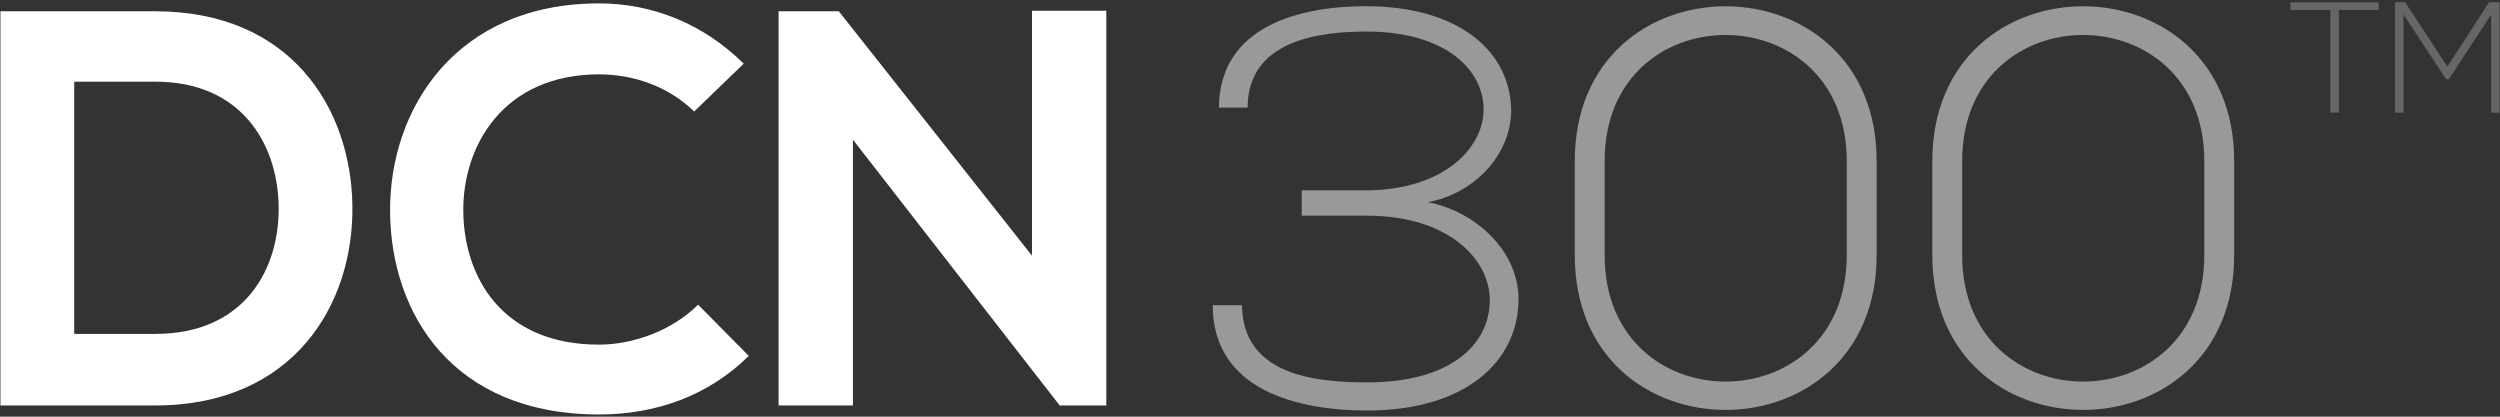 <?xml version="1.0" encoding="iso-8859-1"?>
<!-- Generator: Adobe Illustrator 15.0.0, SVG Export Plug-In . SVG Version: 6.00 Build 0)  -->
<!DOCTYPE svg PUBLIC "-//W3C//DTD SVG 1.1//EN" "http://www.w3.org/Graphics/SVG/1.1/DTD/svg11.dtd">
<svg version="1.1" id="Layer_1" xmlns="http://www.w3.org/2000/svg" xmlns:xlink="http://www.w3.org/1999/xlink" x="0px" y="0px"
	 width="222px" height="37px" viewBox="0 0 222 37" style="enable-background:new 0 0 222 37;" xml:space="preserve">
<rect x="0" y="0" width="222" height="37" fill="#333333" stroke="none"/>
<g>
	<g>
		<path style="fill:#FFFFFF;" d="M31.292,18.203c0.15,8.852-5.25,17.801-17.501,17.801c-4.3,0-9.451,0-13.751,0V1.002
			c4.3,0,9.451,0,13.751,0C25.791,1.002,31.142,9.553,31.292,18.203z M6.59,29.652h7.201c7.951,0,11.101-5.799,10.951-11.5
			c-0.15-5.45-3.35-10.9-10.951-10.9H6.59V29.652z"/>
		<path style="fill:#FFFFFF;" d="M66.491,31.604c-3.601,3.552-8.25,5.201-13.301,5.201c-13,0-18.501-8.951-18.551-18.052
			c-0.05-9.15,5.9-18.451,18.551-18.451c4.75,0,9.251,1.8,12.851,5.351l-4.4,4.25c-2.3-2.25-5.4-3.3-8.451-3.3
			c-8.45,0-12.101,6.3-12.05,12.15c0.05,5.8,3.4,11.851,12.05,11.851c3.05,0,6.5-1.25,8.801-3.549L66.491,31.604z"/>
		<path style="fill:#FFFFFF;" d="M91.64,0.952h6.6v35.052h-4.1v0.051L75.739,12.402v23.602h-6.601V1.002h5.35L91.64,22.703V0.952z"
			/>
	</g>
	<g style="opacity:0.5;">
		<path style="fill:#FFFFFF;" d="M108.241,9.553c0.05-7.251,7.2-9.001,13.051-9.001c8.3,0,12.851,4.05,12.899,9.251
			c0,3.95-3.299,7.4-7.399,8.15c4.2,0.8,8.051,4.3,8.051,8.602c0,5.5-4.649,9.899-13.45,9.899c-6.051,0-13.702-1.75-13.702-9.351
			h2.6c0.05,6.299,6.701,6.851,11.15,6.851c7.351,0,10.852-3.351,10.852-7.302c0-3.649-3.701-7.5-10.9-7.5h-5.801v-2.25h5.65
			c6.951,0,10.451-3.75,10.5-7.1c0.051-3.65-3.45-7.001-10.4-7.001c-4.25,0-10.551,0.8-10.551,6.751L108.241,9.553L108.241,9.553z"
			/>
		<path style="fill:#FFFFFF;" d="M139.841,14.303c0-18.352,26.804-18.301,26.804,0v8.352c0,18.301-26.804,18.351-26.804,0V14.303z
			 M142.491,22.652c0,15.002,21.502,14.951,21.502,0v-8.351c0-14.901-21.502-14.951-21.502,0V22.652z"/>
		<path style="fill:#FFFFFF;" d="M171.591,14.303c0-18.352,26.804-18.301,26.804,0v8.352c0,18.301-26.804,18.351-26.804,0V14.303z
			 M174.241,22.652c0,15.002,21.502,14.951,21.502,0v-8.351c0-14.901-21.502-14.951-21.502,0V22.652z"/>
	</g>
	<g style="opacity:0.25;">
		<path style="fill:#FFFFFF;" d="M206.936,0.883h-3.543V0.211h7.844v0.672h-3.545v9.119h-0.756V0.883z"/>
		<path style="fill:#FFFFFF;" d="M221.219,1.289l-3.754,5.743h-0.252l-3.783-5.743v8.713h-0.756V0.196c0.365,0,0.533,0,0.896,0
			l3.754,5.716l3.713-5.716h0.924v9.806h-0.742V1.289L221.219,1.289z"/>
	</g>
</g>
</svg>
